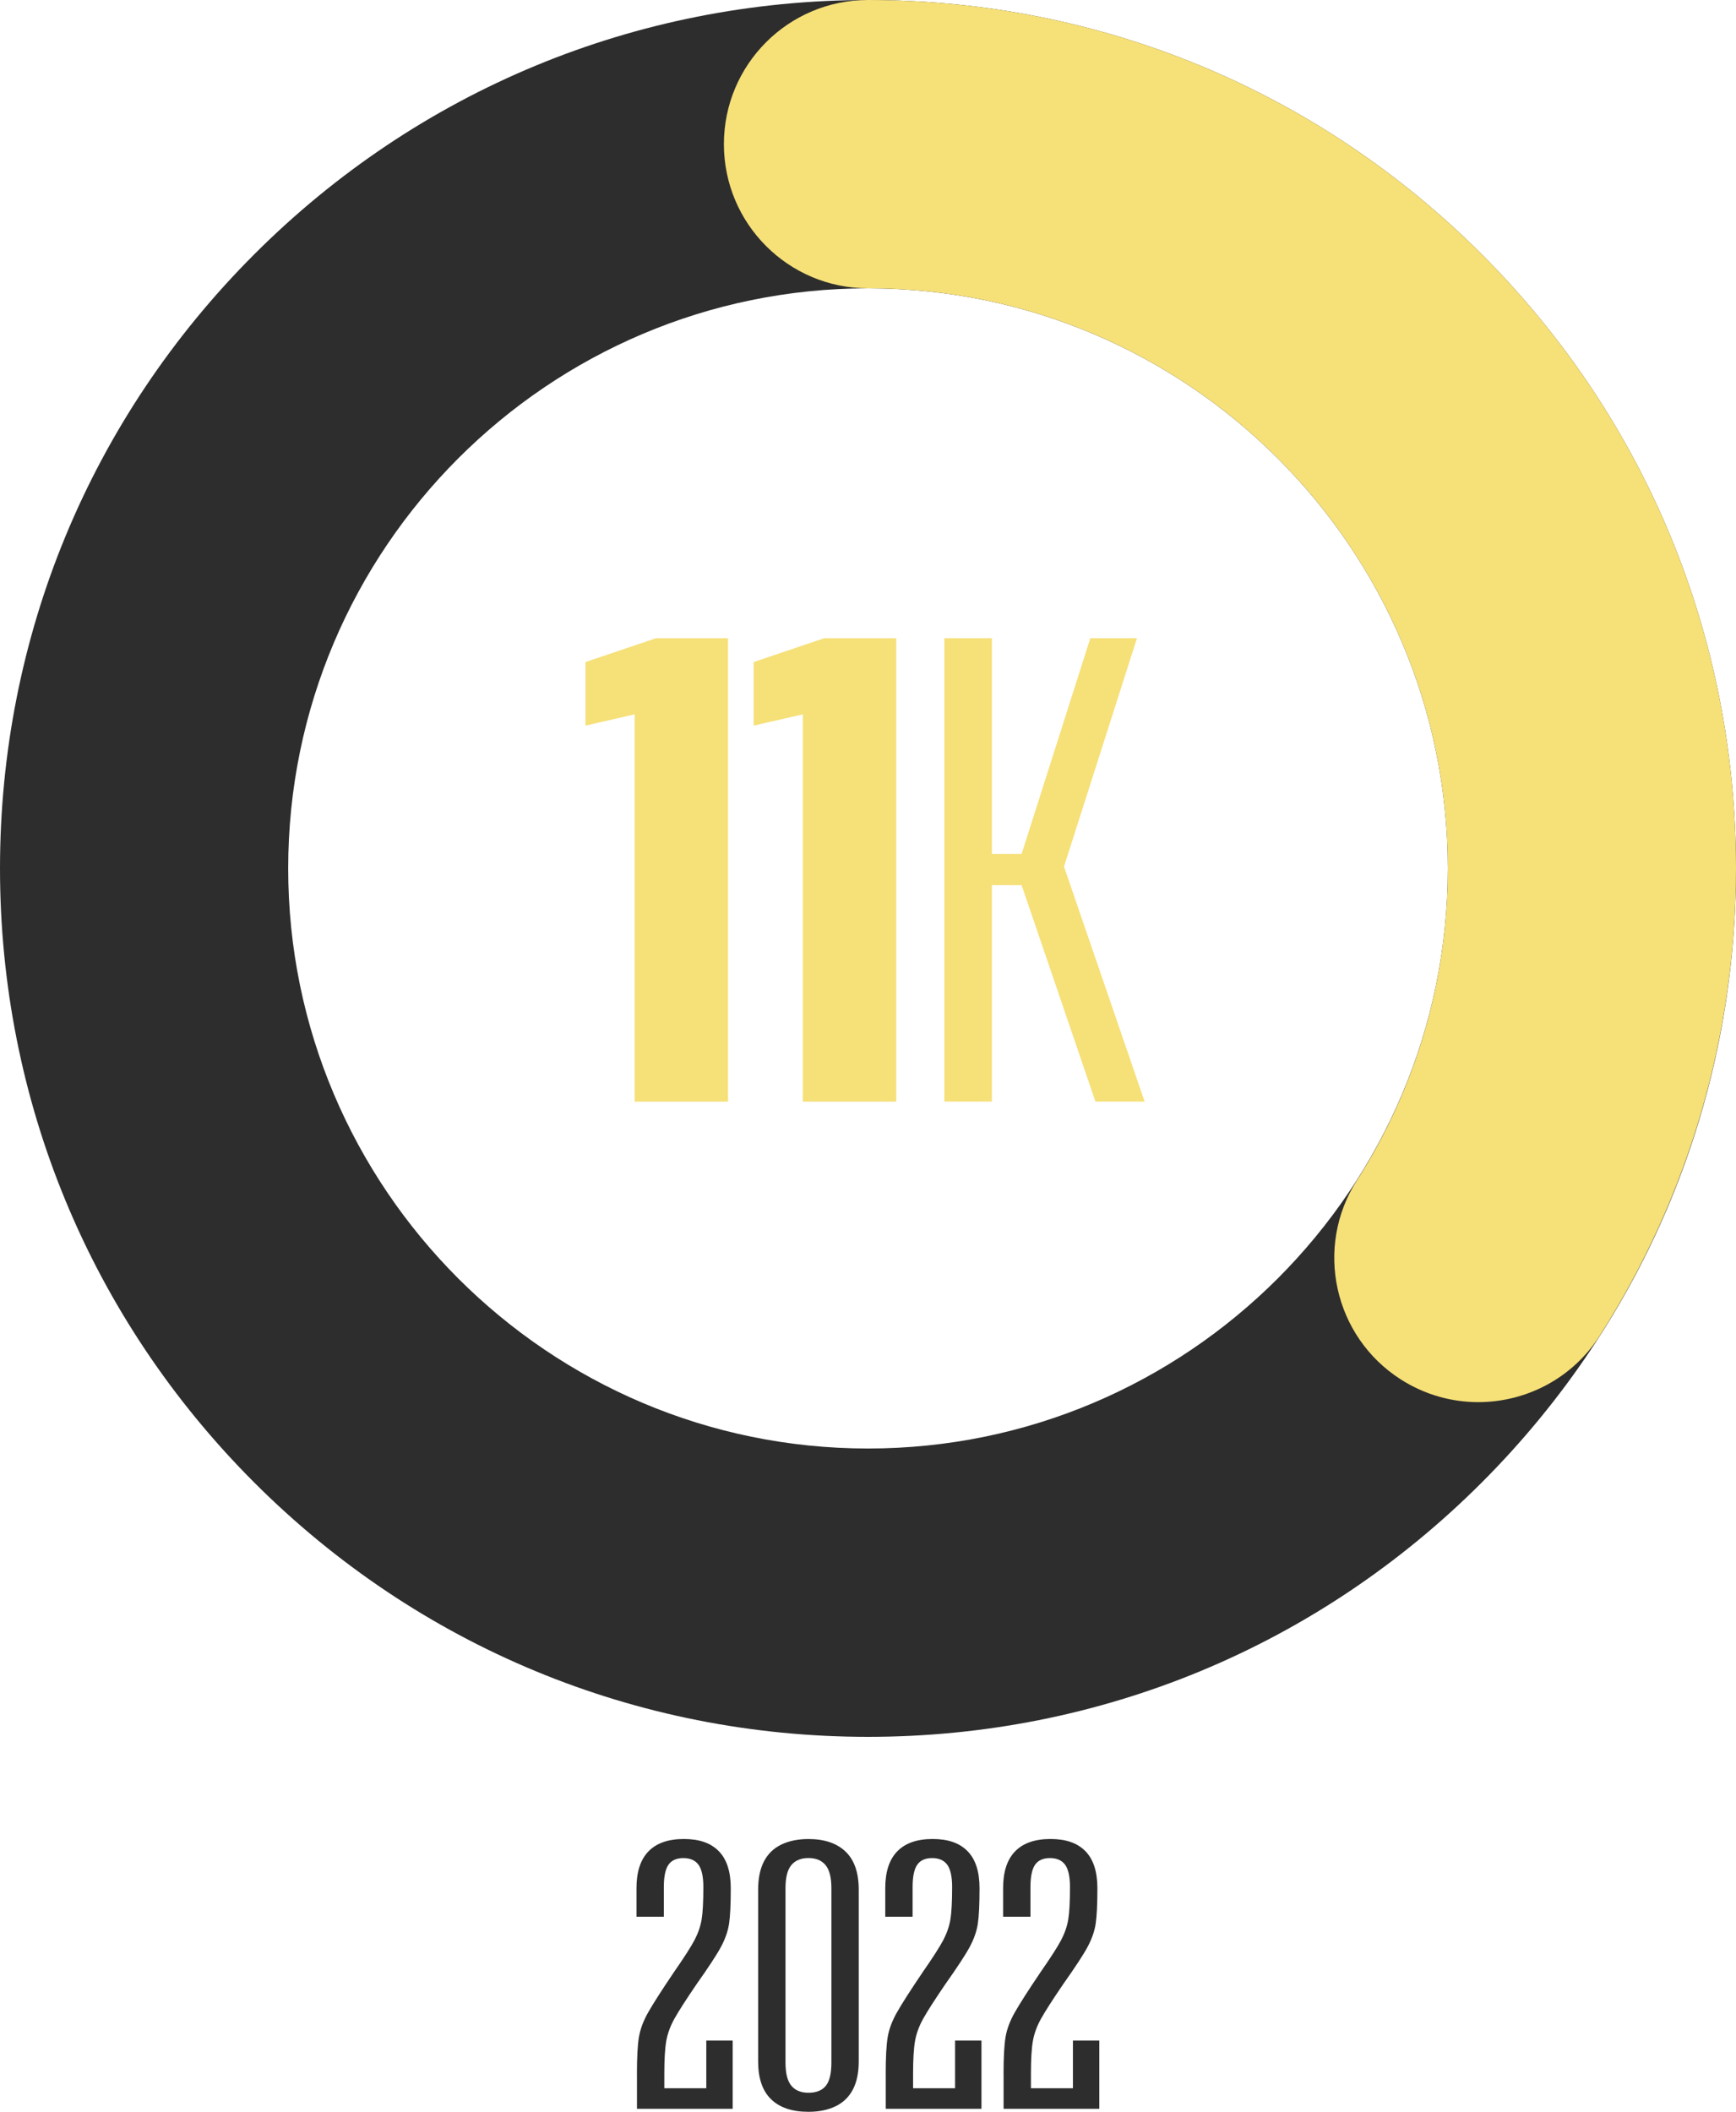<?xml version="1.0" encoding="UTF-8"?>
<svg xmlns="http://www.w3.org/2000/svg" version="1.1" viewBox="0 0 506 615.24">
  <defs>
    <style>
      .cls-1 {
        fill: #f6e078;
      }

      .cls-2 {
        fill: #2d2d2d;
      }
    </style>
  </defs>
  <!-- Generator: Adobe Illustrator 28.7.3, SVG Export Plug-In . SVG Version: 1.2.0 Build 164)  -->
  <g>
    <g id="Layer_1">
      <g>
        <path class="cls-2" d="M253,506c-67.58,0-131.11-26.32-178.9-74.1C26.32,384.11,0,320.58,0,253S26.32,121.89,74.1,74.1C121.89,26.32,185.42,0,253,0s131.11,26.32,178.9,74.1c47.79,47.79,74.1,111.32,74.1,178.9s-26.32,131.11-74.1,178.9c-47.79,47.79-111.32,74.1-178.9,74.1ZM253,84c-93.19,0-169,75.81-169,169s75.81,169,169,169,169-75.81,169-169-75.81-169-169-169Z"/>
        <path class="cls-1" d="M430.87,408.49c-7.74,0-15.57-2.14-22.58-6.62-19.54-12.49-25.26-38.46-12.77-58.01,17.32-27.1,26.48-58.52,26.48-90.87,0-93.19-75.81-169-169-169-23.2,0-42-18.8-42-42S229.8,0,253,0c67.58,0,131.11,26.32,178.9,74.1,47.79,47.79,74.1,111.32,74.1,178.9,0,48.41-13.73,95.48-39.7,136.11-8.01,12.54-21.58,19.38-35.43,19.38Z"/>
        <g>
          <path class="cls-1" d="M184.99,320.93v-112.82l-14.34,3.28v-18.51l20.53-6.94h21.02v135h-27.21Z"/>
          <path class="cls-1" d="M234.01,320.93v-112.82l-14.34,3.28v-18.51l20.53-6.94h21.02v135h-27.21Z"/>
          <path class="cls-1" d="M275.26,320.93v-135h13.85v62.87h8.66l20.03-62.87h13.6l-21.27,66.54,23.5,68.46h-14.34l-21.52-63.06h-8.66v63.06h-13.85Z"/>
        </g>
        <g>
          <path class="cls-2" d="M185.65,604.14c0-4.73.19-8.27.57-10.6.38-2.33,1.28-4.75,2.71-7.27,1.42-2.51,3.94-6.44,7.54-11.77,2.94-4.22,4.93-7.33,5.98-9.32,1.04-2,1.73-4,2.06-5.99.33-2,.5-5.14.5-9.44,0-3.03-.48-5.2-1.42-6.49-.95-1.29-2.42-1.94-4.41-1.94s-3.44.65-4.34,1.94c-.9,1.3-1.35,3.46-1.35,6.49v8.66h-7.97v-8.33c0-4.74,1.16-8.31,3.49-10.71,2.32-2.4,5.76-3.61,10.32-3.61s7.85,1.18,10.18,3.55c2.32,2.37,3.49,5.96,3.49,10.77s-.17,8.2-.5,10.38c-.33,2.18-1.12,4.42-2.35,6.72-1.23,2.29-3.61,5.92-7.12,10.88-3.13,4.59-5.29,7.96-6.48,10.1-1.19,2.15-1.97,4.29-2.35,6.44-.38,2.15-.57,5.33-.57,9.55v4.22h12.24v-13.88h7.69v19.87h-27.9v-10.21Z"/>
          <path class="cls-2" d="M235.64,615.24c-4.75,0-8.38-1.22-10.89-3.66-2.52-2.44-3.77-6.11-3.77-10.99v-50.06c0-3.33.57-6.09,1.71-8.27,1.14-2.18,2.82-3.81,5.05-4.88,2.23-1.07,4.86-1.61,7.9-1.61,4.65,0,8.26,1.22,10.82,3.66,2.56,2.44,3.84,6.14,3.84,11.1v50.06c0,3.26-.57,5.98-1.71,8.16-1.14,2.18-2.83,3.81-5.05,4.88-2.23,1.07-4.86,1.61-7.9,1.61ZM235.64,609.69c2.28,0,3.96-.67,5.05-2,1.09-1.33,1.64-3.59,1.64-6.77v-50.84c0-3.11-.57-5.35-1.71-6.72-1.14-1.37-2.8-2.05-4.98-2.05s-3.84.69-4.98,2.05c-1.14,1.37-1.71,3.61-1.71,6.72v50.84c0,3.11.57,5.35,1.71,6.72,1.14,1.37,2.8,2.05,4.98,2.05Z"/>
          <path class="cls-2" d="M258.16,604.14c0-4.73.19-8.27.57-10.6.38-2.33,1.28-4.75,2.71-7.27,1.42-2.51,3.94-6.44,7.54-11.77,2.94-4.22,4.93-7.33,5.98-9.32,1.04-2,1.73-4,2.06-5.99.33-2,.5-5.14.5-9.44,0-3.03-.48-5.2-1.42-6.49-.95-1.29-2.42-1.94-4.41-1.94s-3.44.65-4.34,1.94c-.9,1.3-1.35,3.46-1.35,6.49v8.66h-7.97v-8.33c0-4.74,1.16-8.31,3.49-10.71,2.32-2.4,5.76-3.61,10.32-3.61s7.85,1.18,10.18,3.55c2.32,2.37,3.49,5.96,3.49,10.77s-.17,8.2-.5,10.38c-.33,2.18-1.12,4.42-2.35,6.72-1.23,2.29-3.61,5.92-7.12,10.88-3.13,4.59-5.29,7.96-6.48,10.1-1.19,2.15-1.97,4.29-2.35,6.44-.38,2.15-.57,5.33-.57,9.55v4.22h12.24v-13.88h7.69v19.87h-27.9v-10.21Z"/>
          <path class="cls-2" d="M292.51,604.14c0-4.73.19-8.27.57-10.6.38-2.33,1.28-4.75,2.71-7.27,1.42-2.51,3.94-6.44,7.54-11.77,2.94-4.22,4.93-7.33,5.98-9.32,1.04-2,1.73-4,2.06-5.99.33-2,.5-5.14.5-9.44,0-3.03-.48-5.2-1.42-6.49-.95-1.29-2.42-1.94-4.41-1.94s-3.44.65-4.34,1.94c-.9,1.3-1.35,3.46-1.35,6.49v8.66h-7.97v-8.33c0-4.74,1.16-8.31,3.49-10.71,2.32-2.4,5.76-3.61,10.32-3.61s7.85,1.18,10.18,3.55c2.32,2.37,3.49,5.96,3.49,10.77s-.17,8.2-.5,10.38c-.33,2.18-1.12,4.42-2.35,6.72-1.23,2.29-3.61,5.92-7.12,10.88-3.13,4.59-5.29,7.96-6.48,10.1-1.19,2.15-1.97,4.29-2.35,6.44-.38,2.15-.57,5.33-.57,9.55v4.22h12.24v-13.88h7.69v19.87h-27.9v-10.21Z"/>
        </g>
      </g>
    </g>
  </g>
</svg>